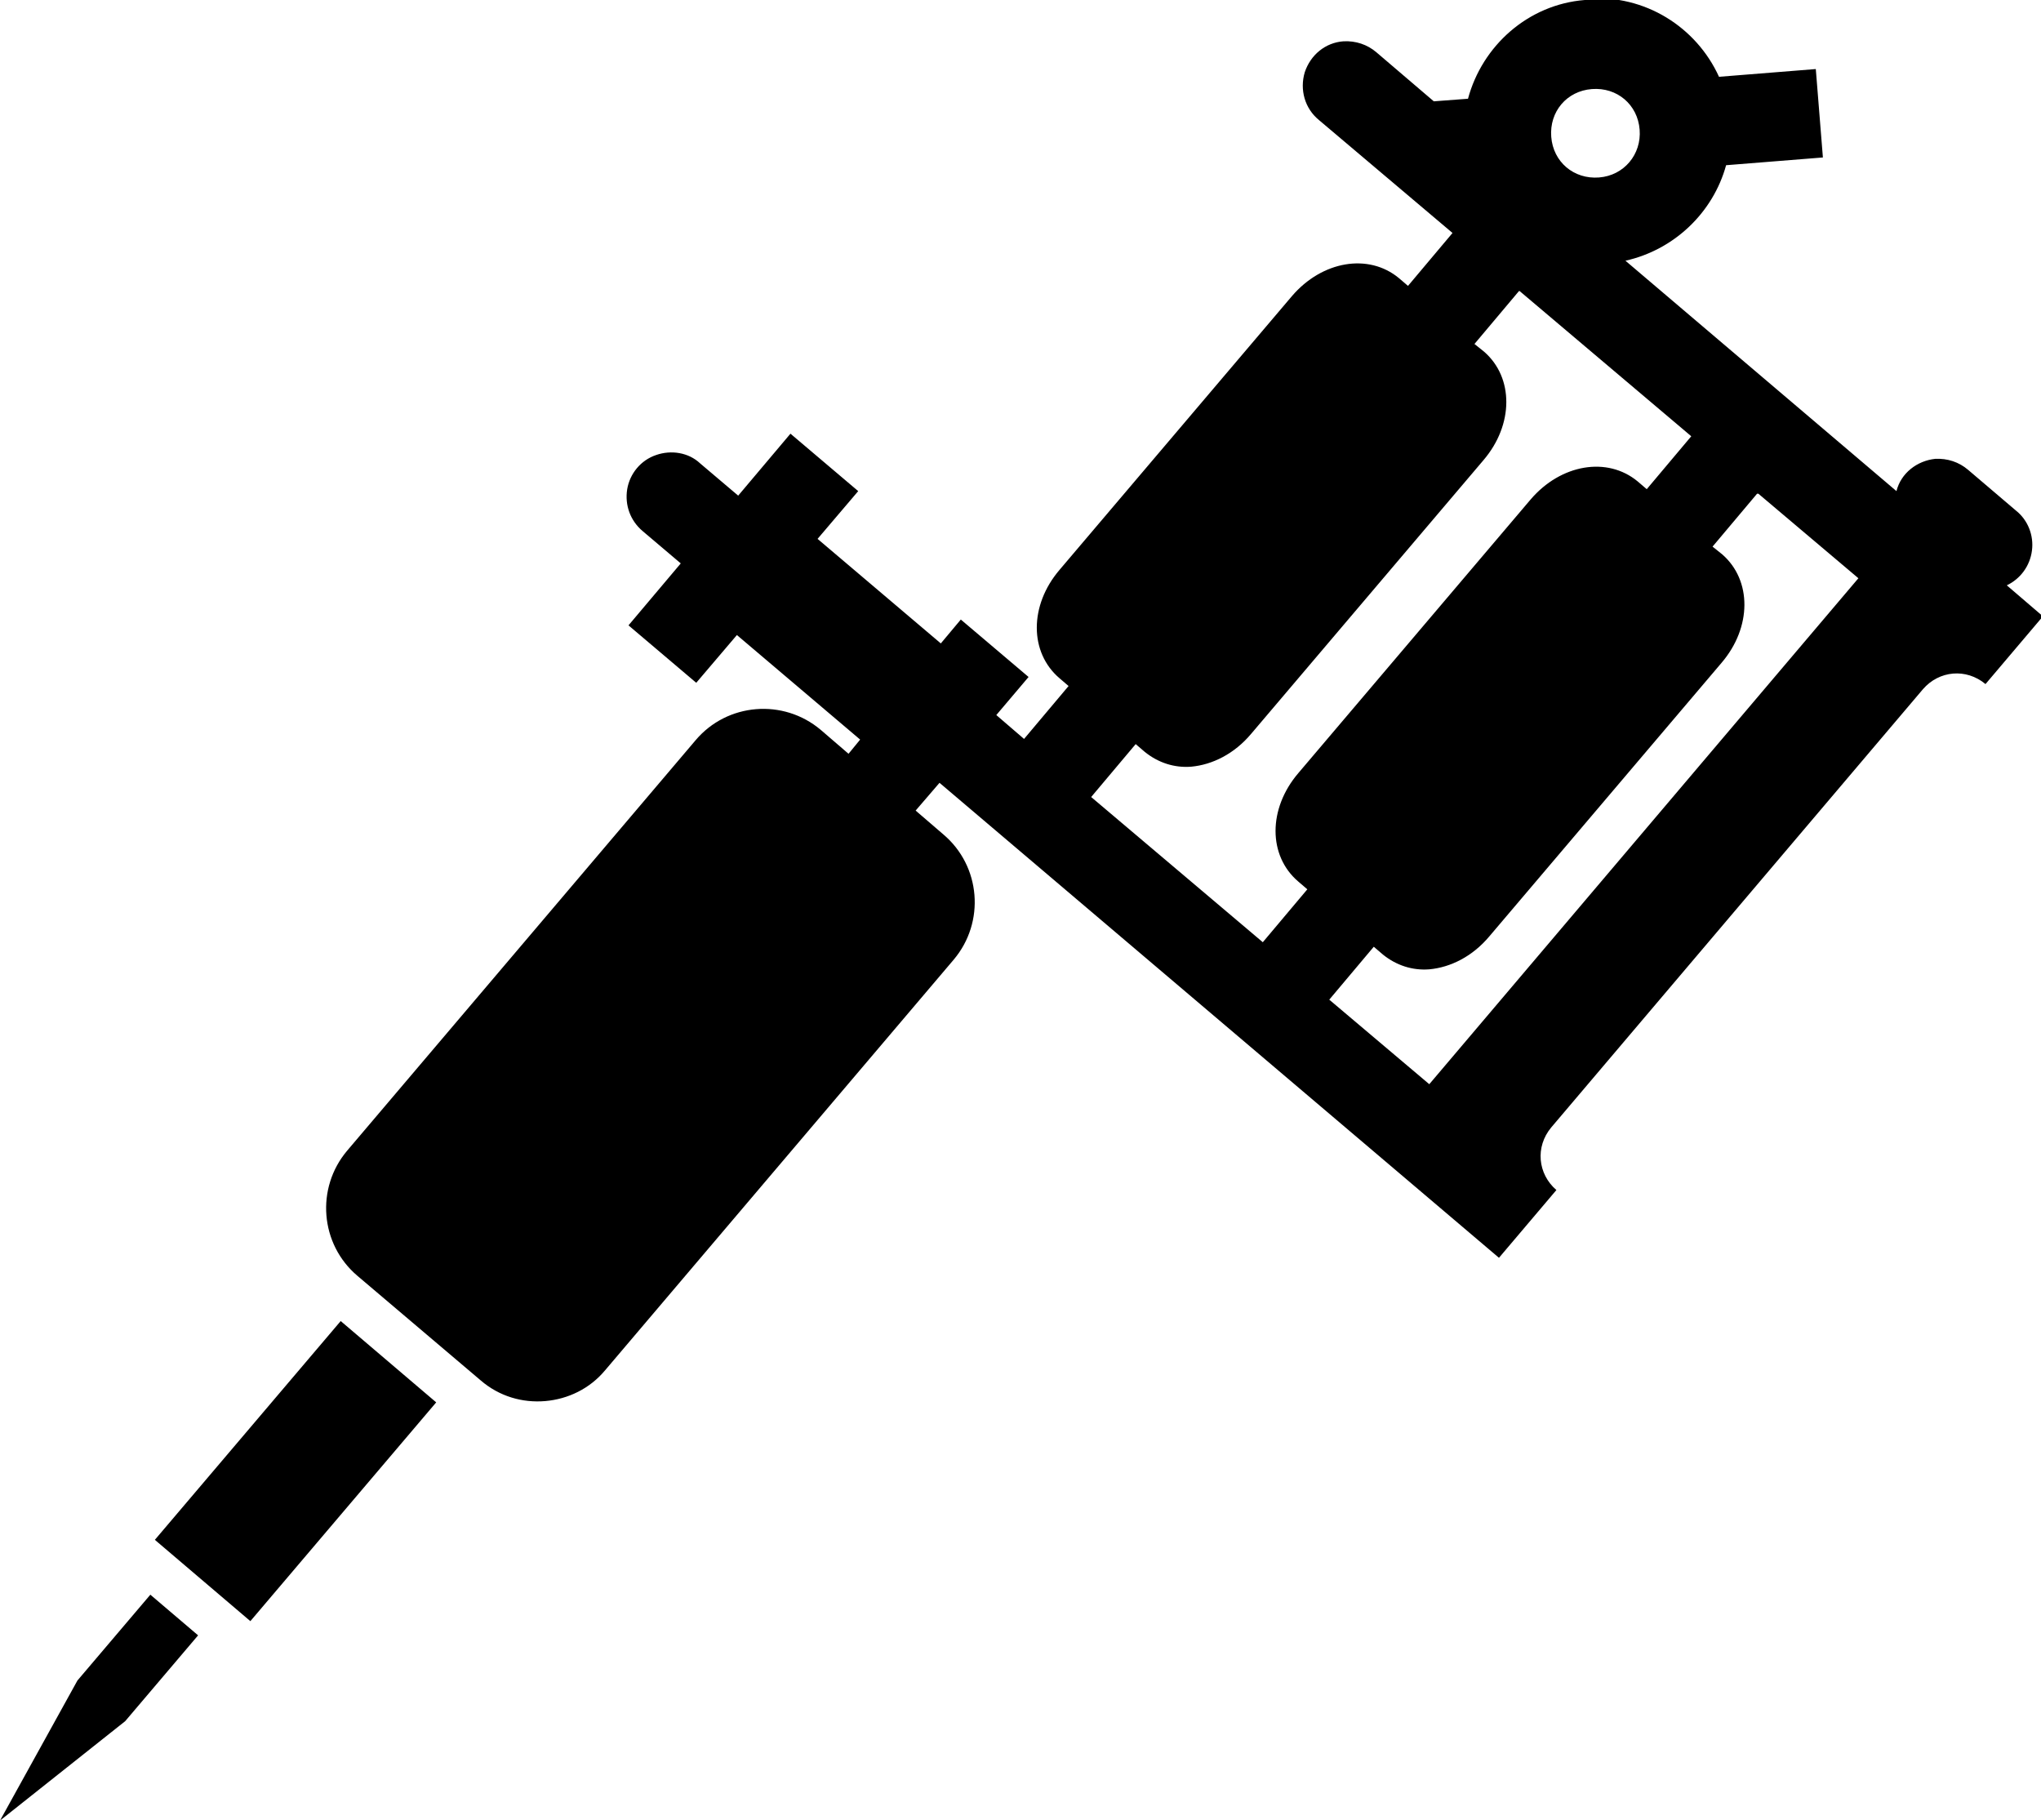 <svg viewBox="0 0 31.63 28.2" xmlns="http://www.w3.org/2000/svg" data-name="Layer 2" id="Layer_2">
  <g data-name="Layer 1" id="Layer_1-2">
    <path d="M2.33,24.71l-1.13,1.33-1.2,2.17,1.94-1.54,1.13-1.33-.74-.63M5.28,20.47l-2.88,3.39,1.48,1.26,2.88-3.39-1.48-1.26ZM27.25,7.65l1.55,1.31-6.65,7.84-1.55-1.31.69-.82.14.12c.21.17.46.25.72.23.33-.03.67-.2.93-.51l3.6-4.24c.47-.55.47-1.28.01-1.68l-.15-.12.69-.82ZM23.55,4.51l2.66,2.25-.69.82-.14-.12c-.47-.39-1.19-.27-1.66.28l-3.6,4.24c-.47.55-.47,1.28,0,1.68l.14.12-.69.82-2.66-2.25.69-.82.14.12c.21.17.46.25.72.23.33-.03.67-.2.93-.51l3.6-4.24c.47-.55.47-1.28.01-1.68l-.15-.12.69-.82ZM24.67,1.38c.39-.03.71.24.74.63.03.38-.24.71-.63.74-.39.03-.71-.24-.74-.63s.24-.71.63-.74ZM24.56,0c-.88.07-1.59.71-1.81,1.53l-.53.04-.89-.76c-.14-.12-.32-.18-.51-.17-.28.02-.51.21-.6.48-.08.27,0,.56.22.74l2.07,1.75-.69.82-.14-.12c-.47-.39-1.19-.27-1.66.28l-3.6,4.24c-.47.55-.47,1.28,0,1.68l.14.12-.69.82-.43-.37.5-.59-1.05-.89-.31.37-1.91-1.62.63-.74-1.05-.89-.81.96-.59-.5c-.18-.17-.45-.21-.68-.13-.24.08-.41.29-.45.53-.04.25.05.49.24.65l.59.5-.81.96,1.05.89.63-.74,1.91,1.62-.18.22-.43-.37c-.58-.49-1.45-.42-1.94.16l-5.4,6.36c-.49.58-.42,1.45.16,1.94l1.91,1.62c.29.25.65.35,1,.32.35-.03.69-.19.93-.48l5.4-6.36c.49-.58.42-1.45-.16-1.94l-.43-.37.37-.43,8.67,7.36.89-1.05c-.29-.25-.33-.67-.08-.97l5.76-6.79c.25-.29.67-.33.97-.08l.89-1.05-.56-.48c.21-.1.36-.3.39-.54.03-.23-.06-.47-.25-.62l-.74-.63c-.14-.12-.32-.18-.51-.17-.28.03-.53.22-.6.5l-4.2-3.57c.76-.17,1.36-.75,1.56-1.48l1.5-.12-.11-1.37-1.5.12c-.35-.77-1.15-1.28-2.04-1.21Z"></path>
  </g>
</svg>